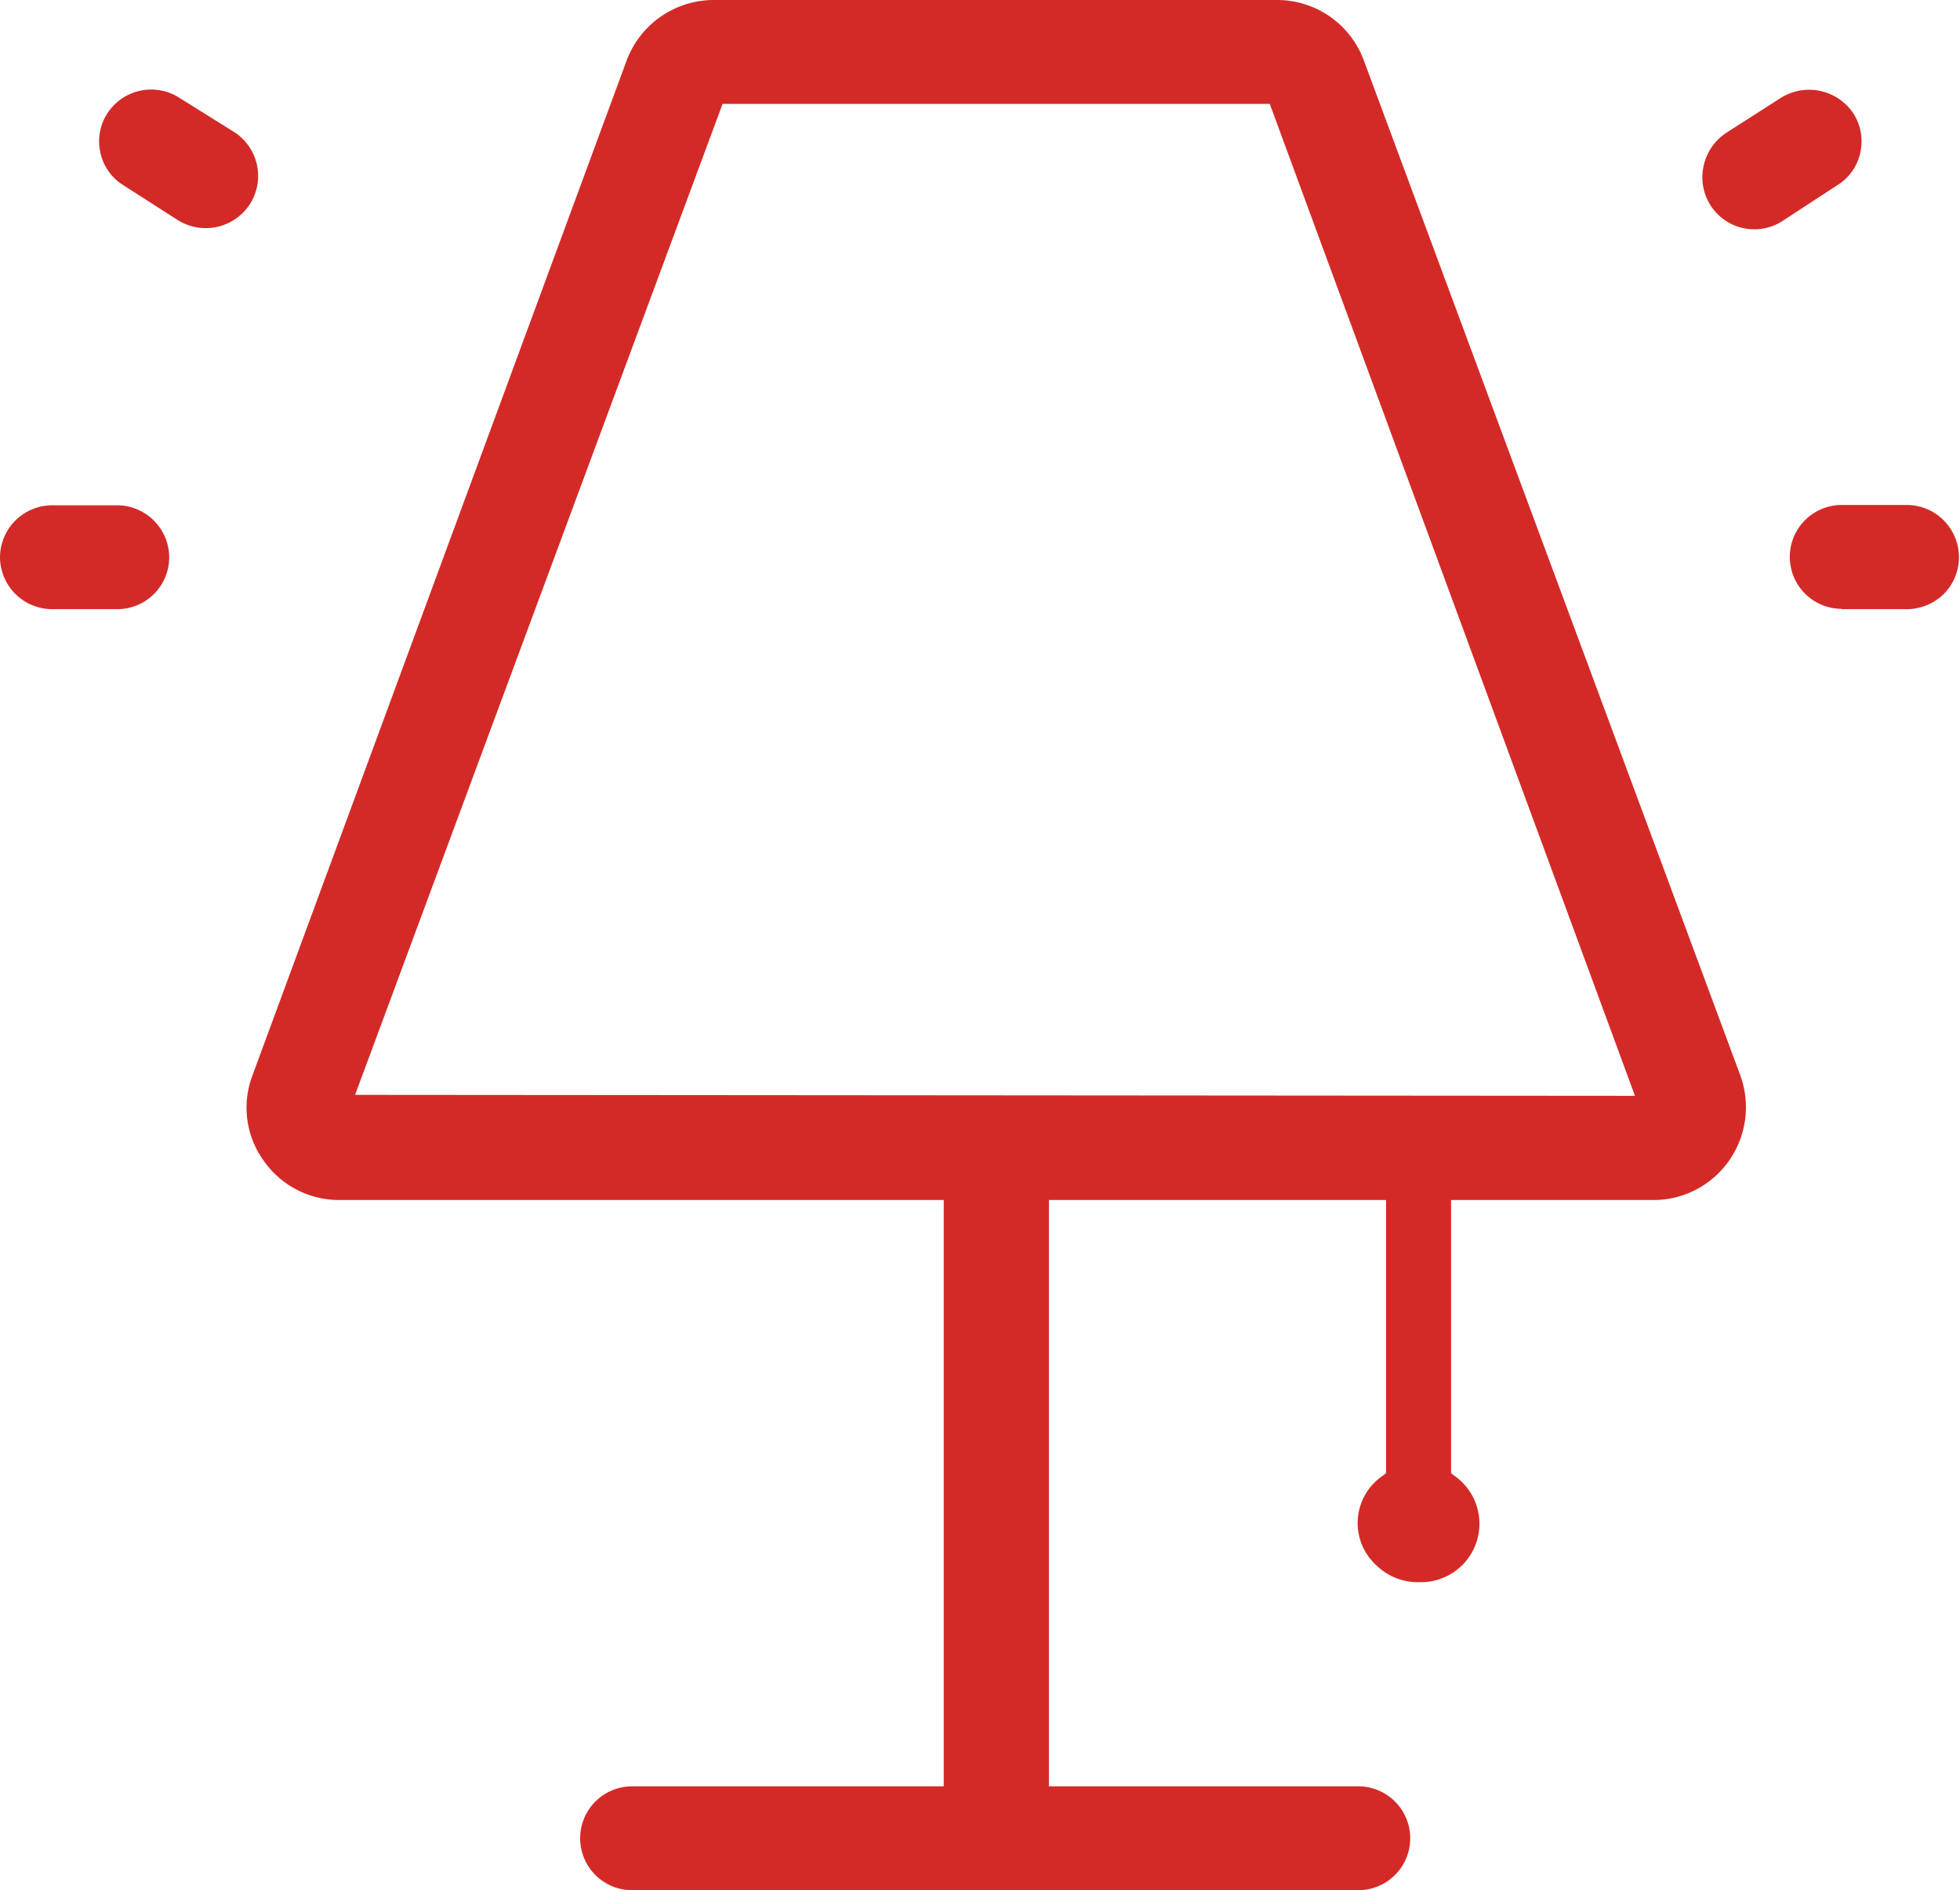 <svg xmlns="http://www.w3.org/2000/svg" width="60" height="57.87" viewBox="0 0 60 57.87"><defs><style>.cls-1{fill:#d32a28;}</style></defs><g id="Layer_2" data-name="Layer 2"><g id="Layer_1-2" data-name="Layer 1"><path class="cls-1" d="M56.38,18.65h2a1.63,1.63,0,0,0,1.13-.47,1.6,1.6,0,0,0-1.13-2.72h-2a1.59,1.59,0,0,0,0,3.18Z"/><path class="cls-1" d="M52.15,5.09a1.59,1.59,0,0,0,2.44,1.66l1.67-1.09a1.54,1.54,0,0,0,.69-1,1.57,1.57,0,0,0-.23-1.21l0,0A1.63,1.63,0,0,0,54.51,3L52.84,4.07A1.62,1.62,0,0,0,52.15,5.09Z"/><path class="cls-1" d="M3.62,15.47h-2A1.6,1.6,0,0,0,0,17.05a1.6,1.6,0,0,0,1.59,1.6h2a1.59,1.59,0,0,0,1.59-1.58A1.6,1.6,0,0,0,3.62,15.47Z"/><path class="cls-1" d="M7.63,6.28a1.6,1.6,0,0,0-.45-2.23L5.5,3a1.6,1.6,0,0,0-2.2.45,1.57,1.57,0,0,0-.23,1.21,1.56,1.56,0,0,0,.69,1L5.43,6.73A1.61,1.61,0,0,0,7.63,6.28Z"/><path class="cls-1" d="M52.94,35.52a2.85,2.85,0,0,0,.33-2.61L41.75,1.85A2.83,2.83,0,0,0,39.09,0H21.84a2.85,2.85,0,0,0-2.66,1.86L7.73,32.92a2.78,2.78,0,0,0,.33,2.6,2.82,2.82,0,0,0,2.33,1.22h18.5V54.69H19.35a1.59,1.59,0,0,0,0,3.18H41.58a1.59,1.59,0,1,0,0-3.18H32.11V36.74H42.43V45.1l-.1.08a1.75,1.75,0,0,0-.19,2.75,1.82,1.82,0,0,0,1.33.51,1.79,1.79,0,0,0,1.05-3.26l-.1-.08V36.74h6.19A2.82,2.82,0,0,0,52.94,35.52Zm-42.07-2L22.12,3.18H38.87L50.05,33.55Z"/></g></g></svg>